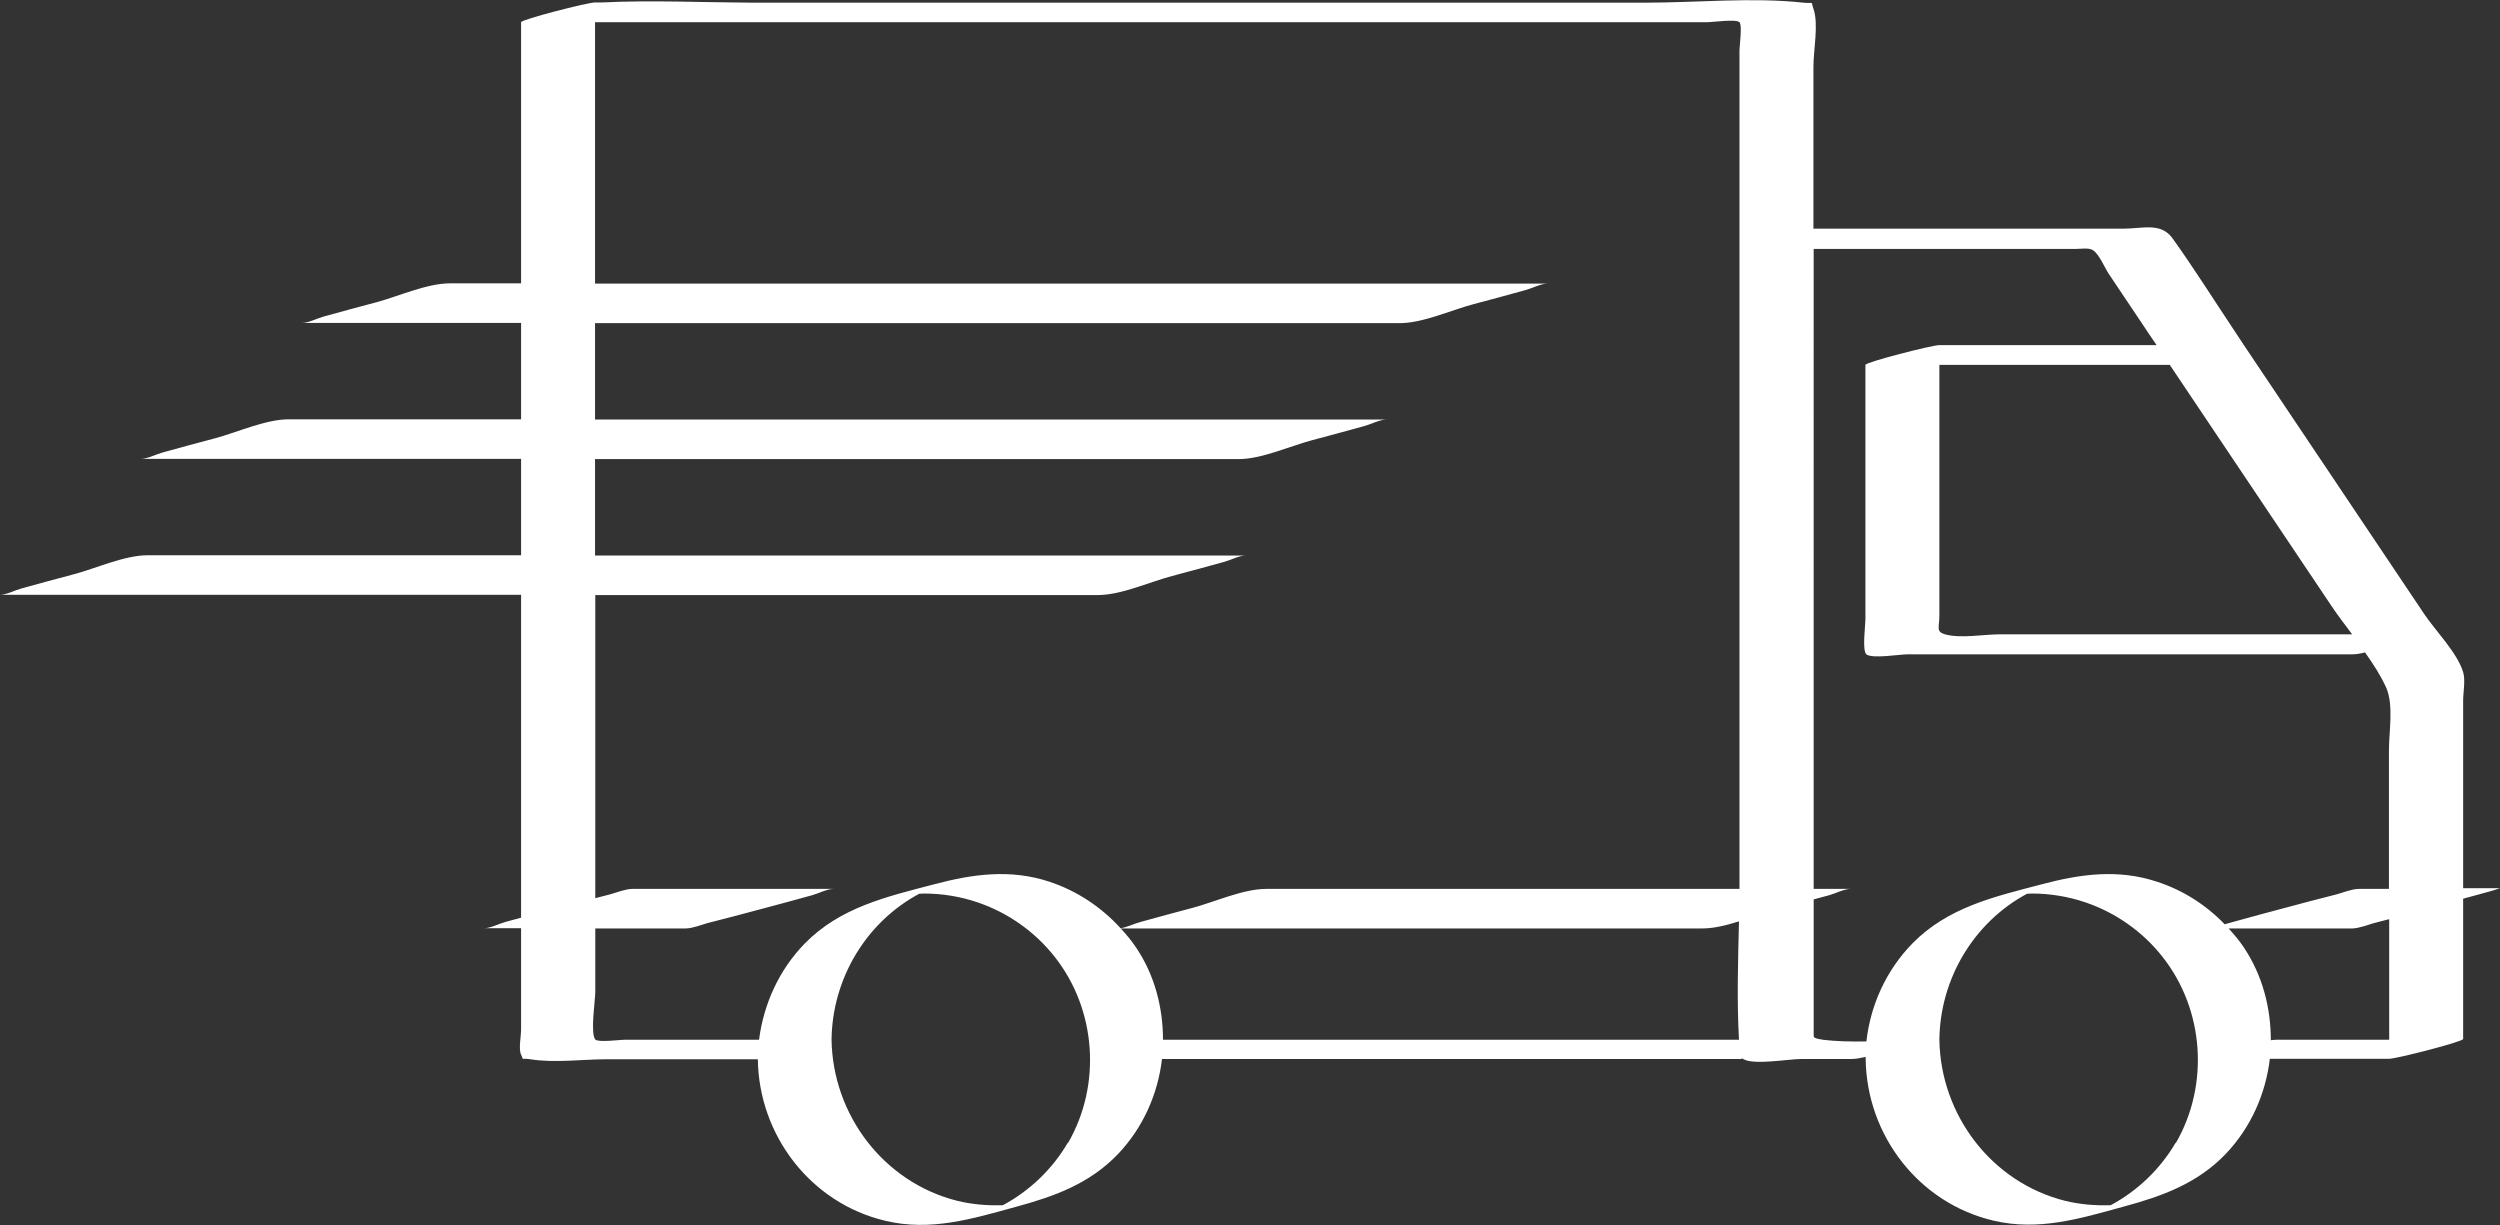 <?xml version="1.0" encoding="UTF-8"?><svg id="uuid-ffc1b526-5762-4fb5-9a20-befe985df7ad" xmlns="http://www.w3.org/2000/svg" viewBox="0 0 102.43 50.2"><rect x="0" y="0" width="102.43" height="50.2" fill="#333333" stroke="none"/><defs><style>.uuid-7cccc776-5154-4e60-828a-d45c59da2ac8{fill:#fff;}</style></defs><path class="uuid-7cccc776-5154-4e60-828a-d45c59da2ac8" d="M100.92,36.42v-7.72c0-.33,.1-.84,0-1.16-.24-.8-1.14-1.7-1.6-2.39-2.46-3.67-4.92-7.34-7.39-11.02h0c-.11-.17-.22-.33-.33-.5-.86-1.29-1.69-2.61-2.59-3.87-.48-.66-1.22-.39-2.03-.39h-12.68V2.72c0-.65,.22-1.75,0-2.36-.12-.35,.05-.2-.41-.25-2.1-.23-4.36,0-6.48,0H30.82C28.78,.1,26.71,0,24.67,.1c-.1,0-.2,0-.29,0-.3,0-3.03,.7-3.03,.81V11.61h-2.92c-.95,0-2.12,.54-3.03,.78-.71,.19-1.43,.38-2.14,.58-.26,.07-.62,.26-.88,.26h8.97v3.95H11.83c-.95,0-2.12,.54-3.03,.78-.71,.19-1.43,.38-2.14,.58-.26,.07-.62,.26-.88,.26h15.57v3.95H6.05c-.95,0-2.12,.54-3.03,.78-.71,.19-1.43,.38-2.14,.58-.26,.07-.62,.26-.88,.26H21.35v13.23c-.21,.06-.42,.11-.63,.17-.26,.07-.62,.26-.88,.26h1.51v4.18c0,.23-.11,.78,0,1,.14,.28-.07,.12,.38,.19,.99,.16,2.13,0,3.13,0h6.19c.04,3.12,2.17,5.9,5.23,6.62,1.85,.44,3.55-.08,5.33-.57,1.59-.43,3.04-.95,4.21-2.18,1.02-1.08,1.62-2.45,1.79-3.88h23.67s.07,0,.13-.02c0,0,0,.01,.01,.02,.44,.26,1.84,0,2.37,0h2.03c.21,0,.42-.04,.62-.09,0,.03,0,.06,0,.09,.04,3.12,2.17,5.9,5.23,6.62,1.85,.44,3.55-.08,5.33-.57,1.59-.43,3.04-.95,4.21-2.18,1.02-1.08,1.62-2.45,1.79-3.88h4.89c.3,0,3.03-.7,3.03-.81v-5.75c.21-.06,.42-.11,.63-.17,.16-.04,.31-.09,.47-.13,.14-.04,.27-.08,.41-.13h-1.51Zm-4.54-10.43h-14.45c-.65,0-1.61,.18-2.24,0-.38-.11-.23-.28-.23-.77V14.95h9.44c2.2,3.28,4.4,6.56,6.6,9.84,.26,.39,.57,.8,.88,1.21ZM28.86,42.6h-3.27c-.17,0-1.09,.12-1.2-.01-.21-.25,0-1.63,0-1.94v-2.61h3.71c.26,0,.68-.16,.89-.22,.72-.18,1.43-.37,2.14-.56,.71-.19,1.43-.38,2.14-.58,.26-.07,.62-.26,.88-.26h-8.25c-.26,0-.68,.16-.89,.22-.21,.05-.41,.11-.62,.16v-12.42h20.6c.95,0,2.12-.54,3.03-.78,.71-.19,1.43-.38,2.14-.58,.26-.07,.62-.26,.88-.26H24.38v-3.95h26.37c.95,0,2.12-.54,3.03-.78,.71-.19,1.43-.38,2.14-.58,.26-.07,.62-.26,.88-.26H24.38v-3.95H57.35c.95,0,2.12-.54,3.03-.78,.71-.19,1.43-.38,2.14-.58,.26-.07,.62-.26,.88-.26H24.38V.91h45.59c.19,0,1.15-.14,1.3,0,.12,.11,0,.99,0,1.15V36.06c0,.12,0,.24,0,.36h-19.39c-.95,0-2.12,.54-3.03,.78-.71,.19-1.43,.38-2.14,.58-.23,.06-.55,.22-.8,.25-.79-.87-1.8-1.54-2.93-1.91-1.59-.52-3.12-.31-4.7,.11-1.95,.51-3.85,.94-5.31,2.43-1.05,1.08-1.68,2.47-1.87,3.94h-2.25Zm14.89,4.22c-.63,1.08-1.56,1.97-2.66,2.56-.63,.02-1.26-.03-1.87-.18-3.02-.76-5.1-3.52-5.15-6.6,.03-2.5,1.41-4.81,3.59-5.98,.07,0,.13-.01,.2-.01,.74,0,1.48,.12,2.19,.36,1.24,.42,2.35,1.2,3.16,2.23,1.71,2.16,1.93,5.24,.55,7.63Zm7.29-4.22h-3.35s-.03,0-.04,0c0-1.32-.34-2.65-1.11-3.79-.18-.27-.4-.53-.62-.77h23.84c.46,0,.98-.13,1.49-.29-.04,1.62-.09,3.25,0,4.85h-20.22Zm23.65,0c-.25-.04-.35-.06-.38-.14v-5.61c.21-.06,.42-.11,.63-.17,.26-.07,.62-.26,.88-.26h-1.51V10.2h10.72c.22,0,.55-.06,.72,.05,.25,.15,.49,.73,.65,.97,.44,.66,.88,1.32,1.32,1.97,.21,.32,.42,.63,.64,.95h-8.9c-.3,0-3.03,.7-3.03,.81v10.43c0,.25-.14,1.28,.04,1.43,.23,.19,1.37,0,1.66,0h18.22c.18,0,.37-.03,.55-.08,.34,.48,.65,.96,.87,1.45,.31,.72,.11,1.78,.11,2.57v5.67h-1.24c-.26,0-.68,.16-.89,.22-.72,.18-1.43,.37-2.14,.56-.71,.19-1.43,.38-2.14,.58-.11,.03-.22,.06-.32,.09-.77-.8-1.73-1.41-2.79-1.75-1.59-.52-3.12-.31-4.7,.11-1.95,.51-3.85,.94-5.31,2.43-1.07,1.1-1.71,2.51-1.88,4.01-.61,.01-1.22,0-1.8-.07Zm14.45,4.22c-.63,1.08-1.56,1.97-2.66,2.56-.63,.02-1.26-.03-1.87-.18-3.02-.76-5.1-3.52-5.15-6.6,.03-2.5,1.41-4.81,3.59-5.98,.07,0,.13-.01,.2-.01,.74,0,1.48,.12,2.19,.36,1.24,.42,2.35,1.2,3.16,2.23,1.71,2.16,1.93,5.24,.55,7.63Zm4.15-4.22c-.08,0-.16,.01-.25,.02,0-1.33-.34-2.66-1.11-3.81-.18-.27-.4-.53-.62-.77h5.07c.26,0,.68-.16,.89-.22,.21-.05,.41-.11,.62-.16v4.94h-4.61Z"/></svg>